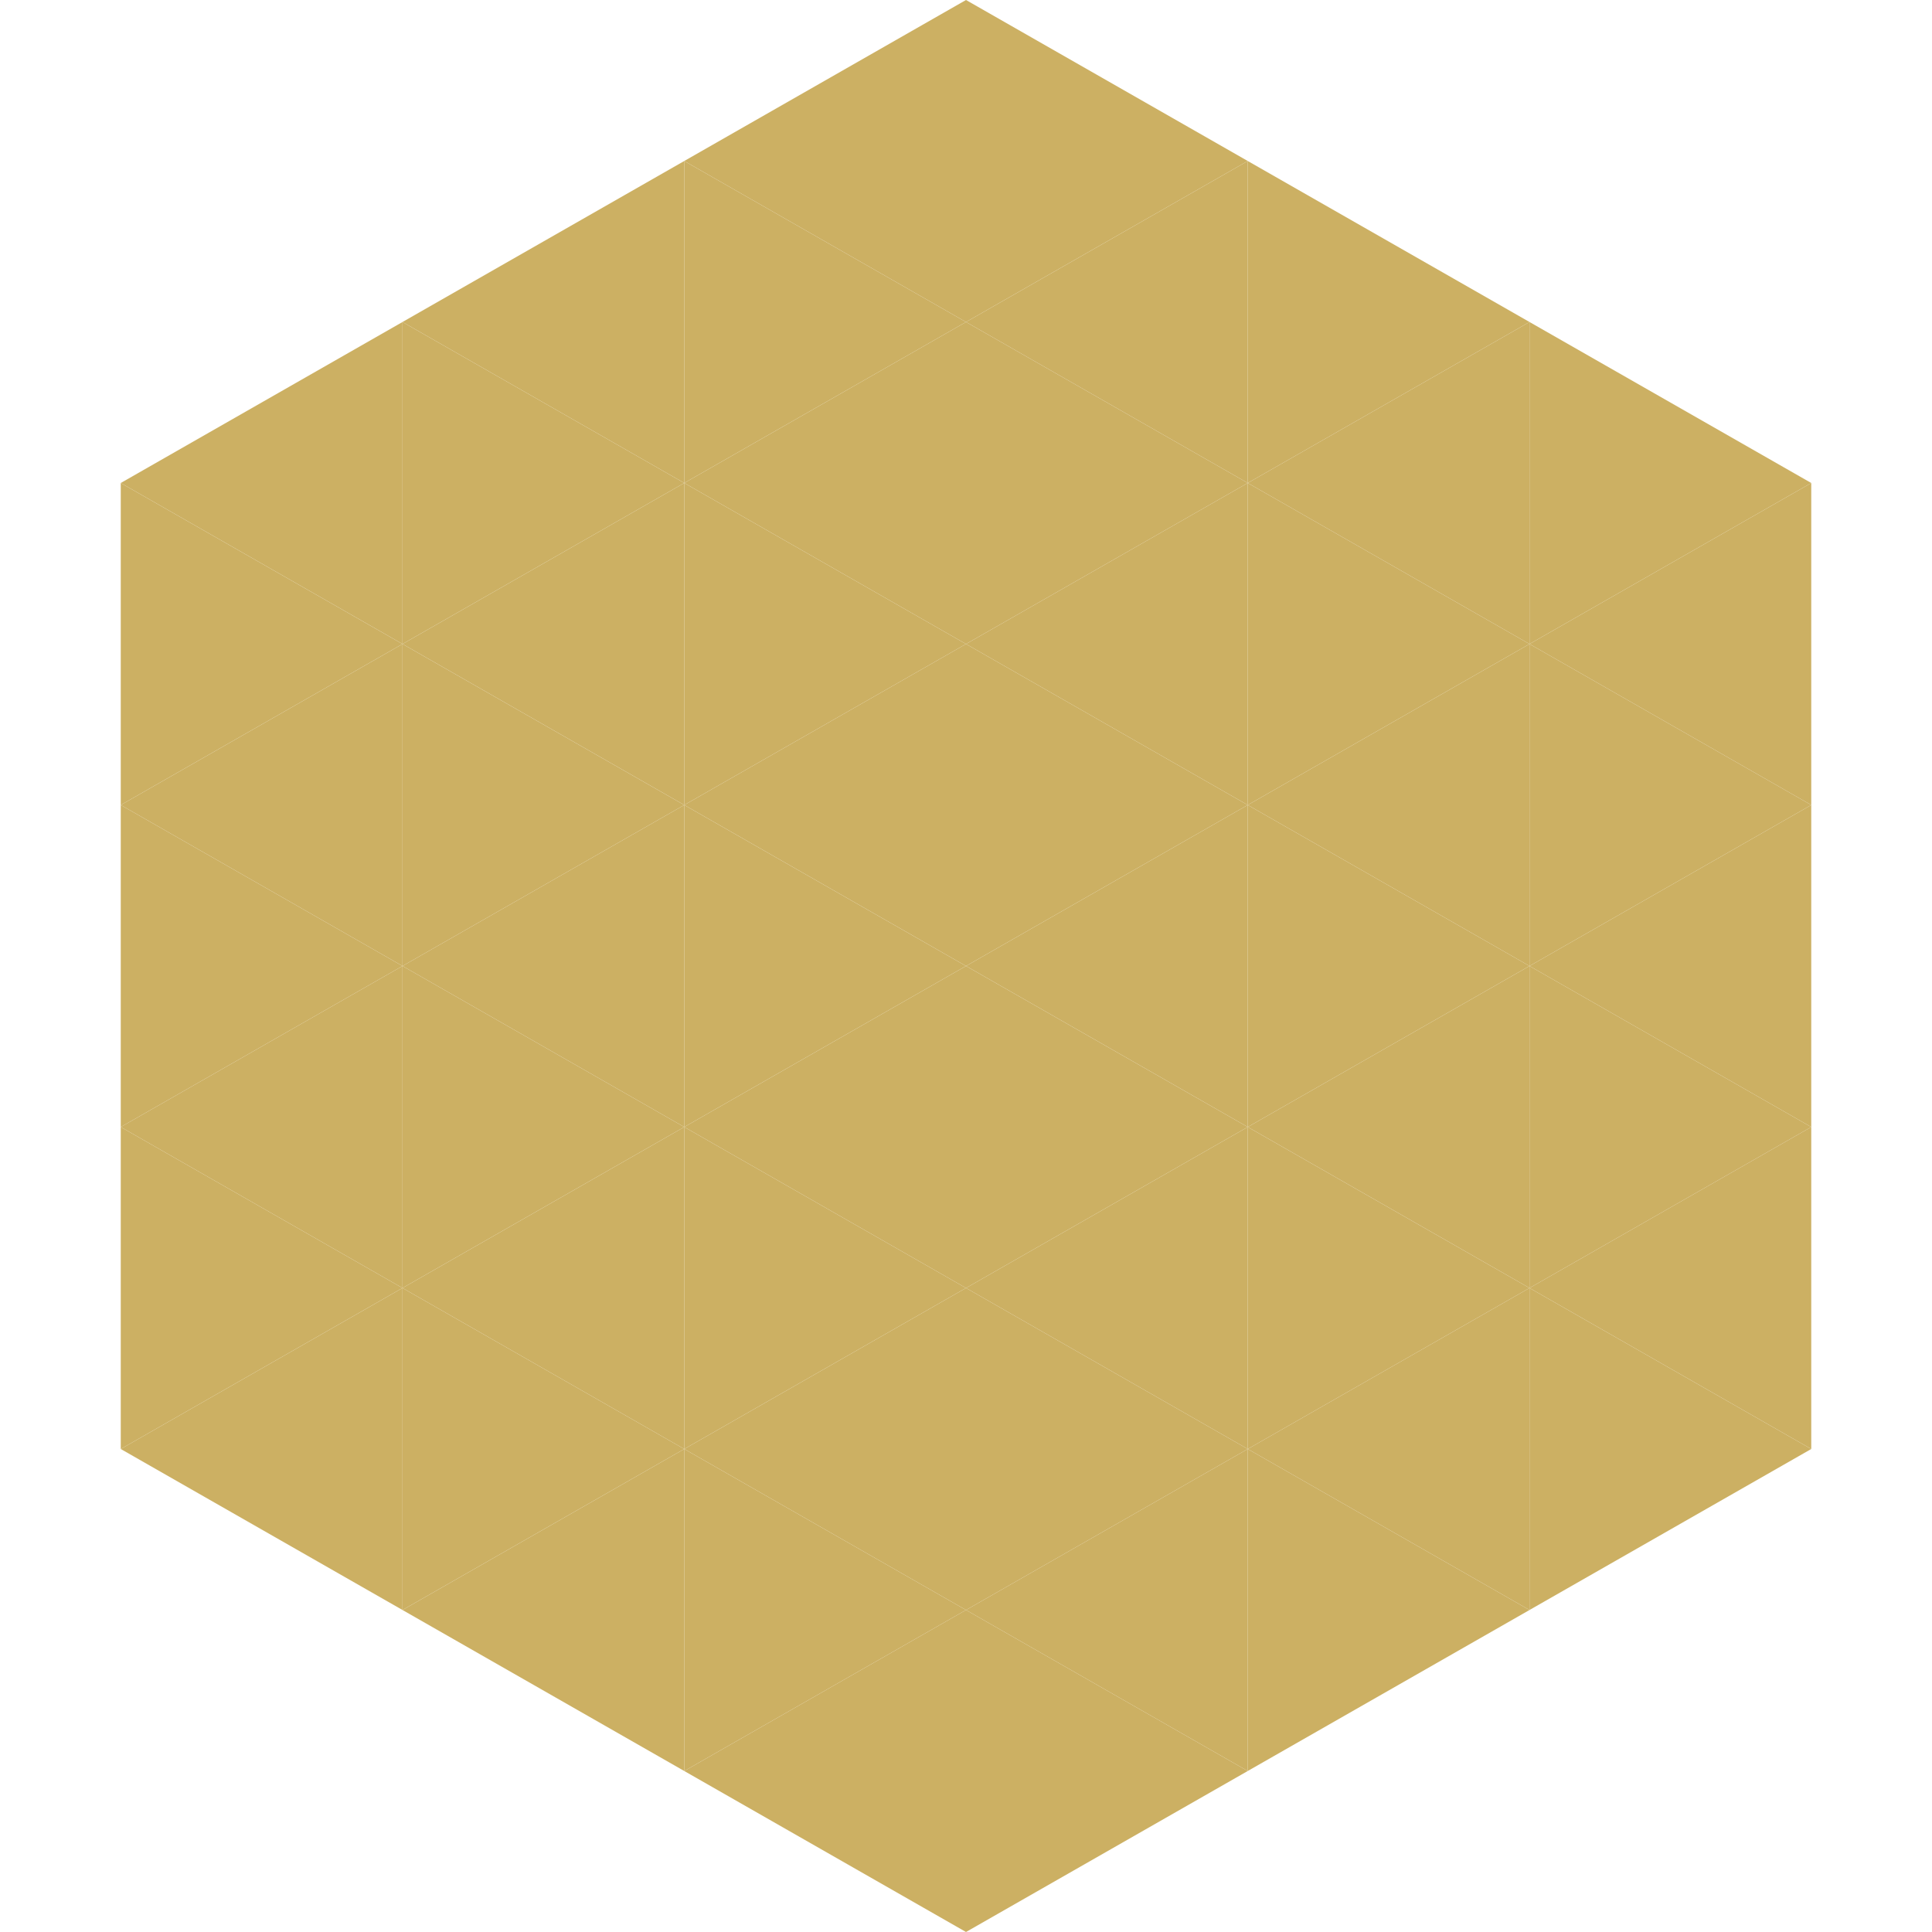 <?xml version="1.0"?>
<!-- Generated by SVGo -->
<svg width="240" height="240"
     xmlns="http://www.w3.org/2000/svg"
     xmlns:xlink="http://www.w3.org/1999/xlink">
<polygon points="50,40 15,60 50,80" style="fill:rgb(204,176,99)" />
<polygon points="190,40 225,60 190,80" style="fill:rgb(204,176,99)" />
<polygon points="15,60 50,80 15,100" style="fill:rgb(204,176,99)" />
<polygon points="225,60 190,80 225,100" style="fill:rgb(204,176,99)" />
<polygon points="50,80 15,100 50,120" style="fill:rgb(204,176,99)" />
<polygon points="190,80 225,100 190,120" style="fill:rgb(204,176,99)" />
<polygon points="15,100 50,120 15,140" style="fill:rgb(204,176,99)" />
<polygon points="225,100 190,120 225,140" style="fill:rgb(204,176,99)" />
<polygon points="50,120 15,140 50,160" style="fill:rgb(204,176,99)" />
<polygon points="190,120 225,140 190,160" style="fill:rgb(204,176,99)" />
<polygon points="15,140 50,160 15,180" style="fill:rgb(204,176,99)" />
<polygon points="225,140 190,160 225,180" style="fill:rgb(204,176,99)" />
<polygon points="50,160 15,180 50,200" style="fill:rgb(204,176,99)" />
<polygon points="190,160 225,180 190,200" style="fill:rgb(204,176,99)" />
<polygon points="15,180 50,200 15,220" style="fill:rgb(255,255,255); fill-opacity:0" />
<polygon points="225,180 190,200 225,220" style="fill:rgb(255,255,255); fill-opacity:0" />
<polygon points="50,0 85,20 50,40" style="fill:rgb(255,255,255); fill-opacity:0" />
<polygon points="190,0 155,20 190,40" style="fill:rgb(255,255,255); fill-opacity:0" />
<polygon points="85,20 50,40 85,60" style="fill:rgb(204,176,99)" />
<polygon points="155,20 190,40 155,60" style="fill:rgb(204,176,99)" />
<polygon points="50,40 85,60 50,80" style="fill:rgb(204,176,99)" />
<polygon points="190,40 155,60 190,80" style="fill:rgb(204,176,99)" />
<polygon points="85,60 50,80 85,100" style="fill:rgb(204,176,99)" />
<polygon points="155,60 190,80 155,100" style="fill:rgb(204,176,99)" />
<polygon points="50,80 85,100 50,120" style="fill:rgb(204,176,99)" />
<polygon points="190,80 155,100 190,120" style="fill:rgb(204,176,99)" />
<polygon points="85,100 50,120 85,140" style="fill:rgb(204,176,99)" />
<polygon points="155,100 190,120 155,140" style="fill:rgb(204,176,99)" />
<polygon points="50,120 85,140 50,160" style="fill:rgb(204,176,99)" />
<polygon points="190,120 155,140 190,160" style="fill:rgb(204,176,99)" />
<polygon points="85,140 50,160 85,180" style="fill:rgb(204,176,99)" />
<polygon points="155,140 190,160 155,180" style="fill:rgb(204,176,99)" />
<polygon points="50,160 85,180 50,200" style="fill:rgb(204,176,99)" />
<polygon points="190,160 155,180 190,200" style="fill:rgb(204,176,99)" />
<polygon points="85,180 50,200 85,220" style="fill:rgb(204,176,99)" />
<polygon points="155,180 190,200 155,220" style="fill:rgb(204,176,99)" />
<polygon points="120,0 85,20 120,40" style="fill:rgb(204,176,99)" />
<polygon points="120,0 155,20 120,40" style="fill:rgb(204,176,99)" />
<polygon points="85,20 120,40 85,60" style="fill:rgb(204,176,99)" />
<polygon points="155,20 120,40 155,60" style="fill:rgb(204,176,99)" />
<polygon points="120,40 85,60 120,80" style="fill:rgb(204,176,99)" />
<polygon points="120,40 155,60 120,80" style="fill:rgb(204,176,99)" />
<polygon points="85,60 120,80 85,100" style="fill:rgb(204,176,99)" />
<polygon points="155,60 120,80 155,100" style="fill:rgb(204,176,99)" />
<polygon points="120,80 85,100 120,120" style="fill:rgb(204,176,99)" />
<polygon points="120,80 155,100 120,120" style="fill:rgb(204,176,99)" />
<polygon points="85,100 120,120 85,140" style="fill:rgb(204,176,99)" />
<polygon points="155,100 120,120 155,140" style="fill:rgb(204,176,99)" />
<polygon points="120,120 85,140 120,160" style="fill:rgb(204,176,99)" />
<polygon points="120,120 155,140 120,160" style="fill:rgb(204,176,99)" />
<polygon points="85,140 120,160 85,180" style="fill:rgb(204,176,99)" />
<polygon points="155,140 120,160 155,180" style="fill:rgb(204,176,99)" />
<polygon points="120,160 85,180 120,200" style="fill:rgb(204,176,99)" />
<polygon points="120,160 155,180 120,200" style="fill:rgb(204,176,99)" />
<polygon points="85,180 120,200 85,220" style="fill:rgb(204,176,99)" />
<polygon points="155,180 120,200 155,220" style="fill:rgb(204,176,99)" />
<polygon points="120,200 85,220 120,240" style="fill:rgb(204,176,99)" />
<polygon points="120,200 155,220 120,240" style="fill:rgb(204,176,99)" />
<polygon points="85,220 120,240 85,260" style="fill:rgb(255,255,255); fill-opacity:0" />
<polygon points="155,220 120,240 155,260" style="fill:rgb(255,255,255); fill-opacity:0" />
</svg>

